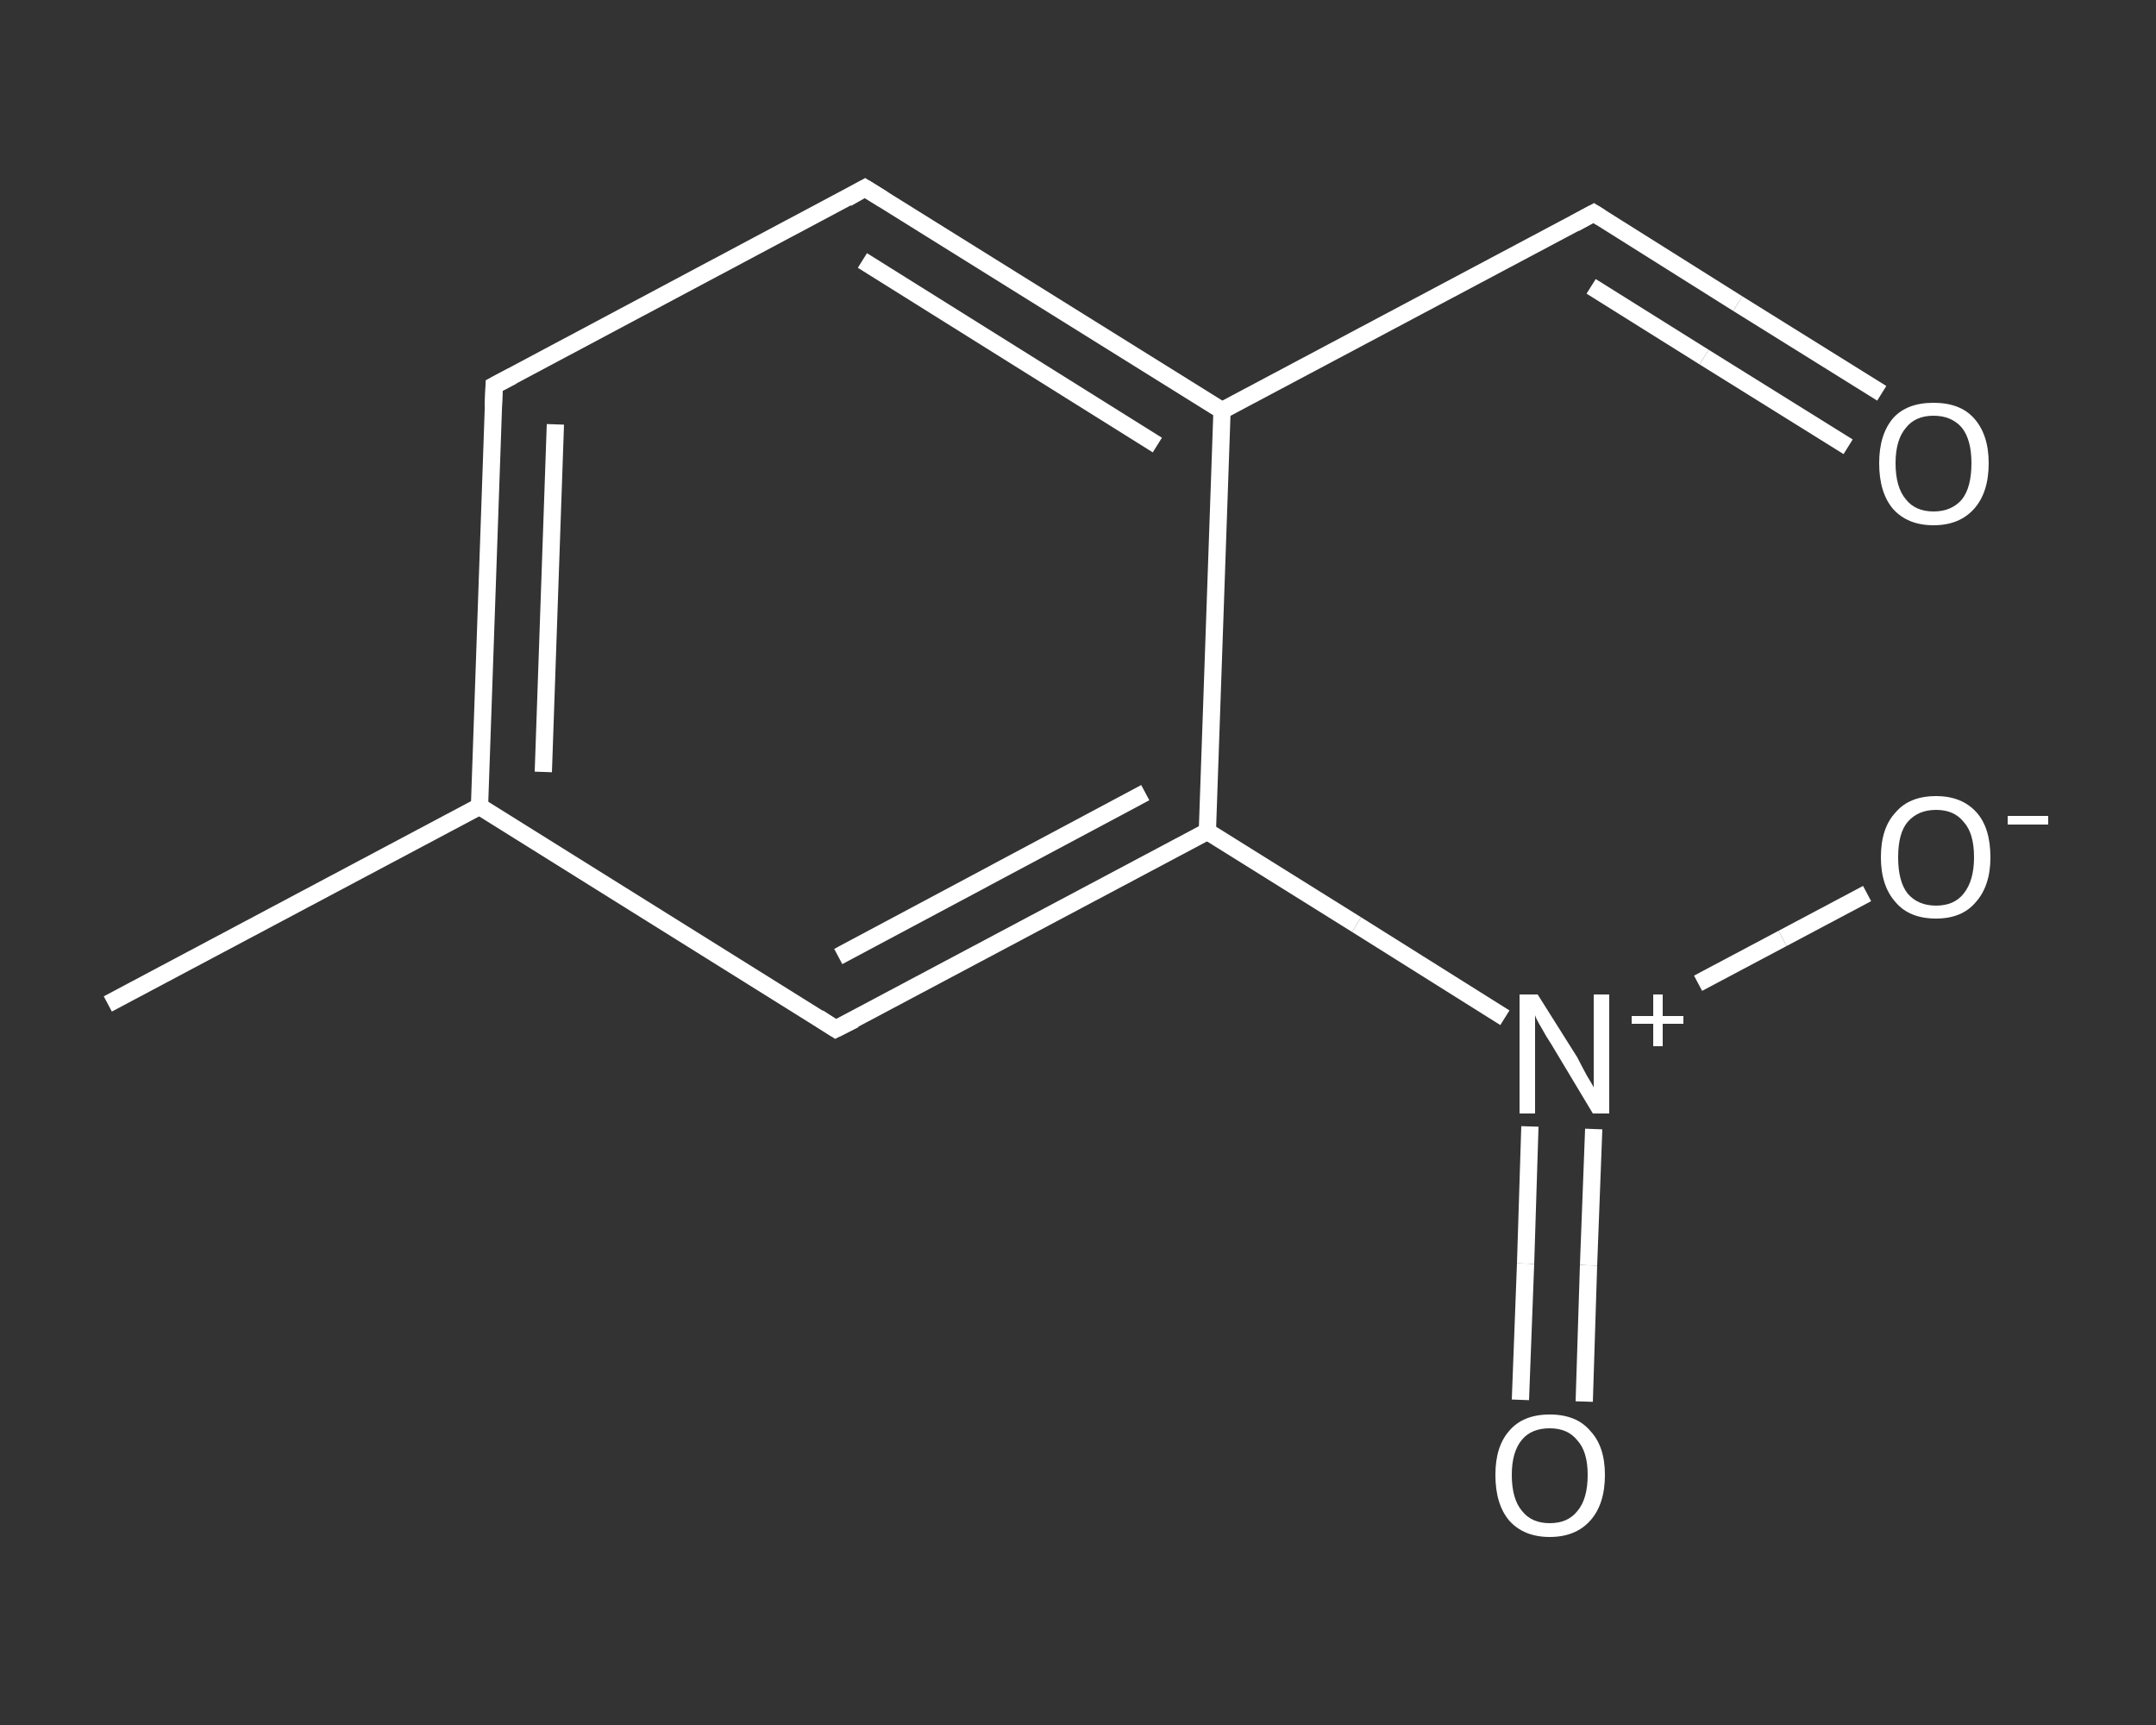 <?xml version='1.0' encoding='iso-8859-1'?>
<svg version='1.1' baseProfile='full'
              xmlns='http://www.w3.org/2000/svg'
                      xmlns:rdkit='http://www.rdkit.org/xml'
                      xmlns:xlink='http://www.w3.org/1999/xlink'
                  xml:space='preserve'
width='250px' height='200px' viewBox='0 0 250 200'>
<rect x="0" y="0" width="250" height="200" fill="#333333" stroke="none"/>
<!-- END OF HEADER -->
<rect style='opacity:1.0;fill:transparent;stroke:none' width='250.0' height='200.0' x='0.0' y='0.0'> </rect>
<path class='bond-0 atom-0 atom-1' d='M 12.5,116.4 L 55.6,93.5' style='fill:none;fill-rule:evenodd;stroke:#FFFFFF;stroke-width:2.0px;stroke-linecap:butt;stroke-linejoin:miter;stroke-opacity:1' />
<path class='bond-1 atom-1 atom-2' d='M 55.6,93.5 L 57.3,44.7' style='fill:none;fill-rule:evenodd;stroke:#FFFFFF;stroke-width:2.0px;stroke-linecap:butt;stroke-linejoin:miter;stroke-opacity:1' />
<path class='bond-1 atom-1 atom-2' d='M 63.0,89.5 L 64.4,49.2' style='fill:none;fill-rule:evenodd;stroke:#FFFFFF;stroke-width:2.0px;stroke-linecap:butt;stroke-linejoin:miter;stroke-opacity:1' />
<path class='bond-2 atom-2 atom-3' d='M 57.3,44.7 L 100.3,21.8' style='fill:none;fill-rule:evenodd;stroke:#FFFFFF;stroke-width:2.0px;stroke-linecap:butt;stroke-linejoin:miter;stroke-opacity:1' />
<path class='bond-3 atom-3 atom-4' d='M 100.3,21.8 L 141.7,47.6' style='fill:none;fill-rule:evenodd;stroke:#FFFFFF;stroke-width:2.0px;stroke-linecap:butt;stroke-linejoin:miter;stroke-opacity:1' />
<path class='bond-3 atom-3 atom-4' d='M 100.0,30.2 L 134.2,51.6' style='fill:none;fill-rule:evenodd;stroke:#FFFFFF;stroke-width:2.0px;stroke-linecap:butt;stroke-linejoin:miter;stroke-opacity:1' />
<path class='bond-4 atom-4 atom-5' d='M 141.7,47.6 L 184.8,24.7' style='fill:none;fill-rule:evenodd;stroke:#FFFFFF;stroke-width:2.0px;stroke-linecap:butt;stroke-linejoin:miter;stroke-opacity:1' />
<path class='bond-5 atom-5 atom-6' d='M 184.8,24.7 L 201.5,35.2' style='fill:none;fill-rule:evenodd;stroke:#FFFFFF;stroke-width:2.0px;stroke-linecap:butt;stroke-linejoin:miter;stroke-opacity:1' />
<path class='bond-5 atom-5 atom-6' d='M 201.5,35.2 L 218.2,45.6' style='fill:none;fill-rule:evenodd;stroke:#FFFFFF;stroke-width:2.0px;stroke-linecap:butt;stroke-linejoin:miter;stroke-opacity:1' />
<path class='bond-5 atom-5 atom-6' d='M 184.5,33.2 L 197.6,41.4' style='fill:none;fill-rule:evenodd;stroke:#FFFFFF;stroke-width:2.0px;stroke-linecap:butt;stroke-linejoin:miter;stroke-opacity:1' />
<path class='bond-5 atom-5 atom-6' d='M 197.6,41.4 L 214.3,51.8' style='fill:none;fill-rule:evenodd;stroke:#FFFFFF;stroke-width:2.0px;stroke-linecap:butt;stroke-linejoin:miter;stroke-opacity:1' />
<path class='bond-6 atom-4 atom-7' d='M 141.7,47.6 L 140.0,96.4' style='fill:none;fill-rule:evenodd;stroke:#FFFFFF;stroke-width:2.0px;stroke-linecap:butt;stroke-linejoin:miter;stroke-opacity:1' />
<path class='bond-7 atom-7 atom-8' d='M 140.0,96.4 L 157.3,107.2' style='fill:none;fill-rule:evenodd;stroke:#FFFFFF;stroke-width:2.0px;stroke-linecap:butt;stroke-linejoin:miter;stroke-opacity:1' />
<path class='bond-7 atom-7 atom-8' d='M 157.3,107.2 L 174.5,118.0' style='fill:none;fill-rule:evenodd;stroke:#FFFFFF;stroke-width:2.0px;stroke-linecap:butt;stroke-linejoin:miter;stroke-opacity:1' />
<path class='bond-8 atom-8 atom-9' d='M 177.4,130.6 L 176.9,146.5' style='fill:none;fill-rule:evenodd;stroke:#FFFFFF;stroke-width:2.0px;stroke-linecap:butt;stroke-linejoin:miter;stroke-opacity:1' />
<path class='bond-8 atom-8 atom-9' d='M 176.9,146.5 L 176.3,162.3' style='fill:none;fill-rule:evenodd;stroke:#FFFFFF;stroke-width:2.0px;stroke-linecap:butt;stroke-linejoin:miter;stroke-opacity:1' />
<path class='bond-8 atom-8 atom-9' d='M 184.8,130.9 L 184.2,146.7' style='fill:none;fill-rule:evenodd;stroke:#FFFFFF;stroke-width:2.0px;stroke-linecap:butt;stroke-linejoin:miter;stroke-opacity:1' />
<path class='bond-8 atom-8 atom-9' d='M 184.2,146.7 L 183.7,162.5' style='fill:none;fill-rule:evenodd;stroke:#FFFFFF;stroke-width:2.0px;stroke-linecap:butt;stroke-linejoin:miter;stroke-opacity:1' />
<path class='bond-9 atom-8 atom-10' d='M 196.9,114.0 L 206.7,108.8' style='fill:none;fill-rule:evenodd;stroke:#FFFFFF;stroke-width:2.0px;stroke-linecap:butt;stroke-linejoin:miter;stroke-opacity:1' />
<path class='bond-9 atom-8 atom-10' d='M 206.7,108.8 L 216.5,103.6' style='fill:none;fill-rule:evenodd;stroke:#FFFFFF;stroke-width:2.0px;stroke-linecap:butt;stroke-linejoin:miter;stroke-opacity:1' />
<path class='bond-10 atom-7 atom-11' d='M 140.0,96.4 L 96.9,119.3' style='fill:none;fill-rule:evenodd;stroke:#FFFFFF;stroke-width:2.0px;stroke-linecap:butt;stroke-linejoin:miter;stroke-opacity:1' />
<path class='bond-10 atom-7 atom-11' d='M 132.8,91.9 L 97.2,110.9' style='fill:none;fill-rule:evenodd;stroke:#FFFFFF;stroke-width:2.0px;stroke-linecap:butt;stroke-linejoin:miter;stroke-opacity:1' />
<path class='bond-11 atom-11 atom-1' d='M 96.9,119.3 L 55.6,93.5' style='fill:none;fill-rule:evenodd;stroke:#FFFFFF;stroke-width:2.0px;stroke-linecap:butt;stroke-linejoin:miter;stroke-opacity:1' />
<path d='M 57.2,47.2 L 57.3,44.7 L 59.4,43.6' style='fill:none;stroke:#FFFFFF;stroke-width:2.0px;stroke-linecap:butt;stroke-linejoin:miter;stroke-opacity:1;' />
<path d='M 98.2,23.0 L 100.3,21.8 L 102.4,23.1' style='fill:none;stroke:#FFFFFF;stroke-width:2.0px;stroke-linecap:butt;stroke-linejoin:miter;stroke-opacity:1;' />
<path d='M 182.6,25.9 L 184.8,24.7 L 185.6,25.2' style='fill:none;stroke:#FFFFFF;stroke-width:2.0px;stroke-linecap:butt;stroke-linejoin:miter;stroke-opacity:1;' />
<path d='M 99.1,118.2 L 96.9,119.3 L 94.9,118.0' style='fill:none;stroke:#FFFFFF;stroke-width:2.0px;stroke-linecap:butt;stroke-linejoin:miter;stroke-opacity:1;' />
<path class='atom-6' d='M 217.9 53.7
Q 217.9 50.4, 219.5 48.5
Q 221.1 46.7, 224.2 46.7
Q 227.3 46.7, 228.9 48.5
Q 230.6 50.4, 230.6 53.7
Q 230.6 57.1, 228.9 59.0
Q 227.2 60.9, 224.2 60.9
Q 221.2 60.9, 219.5 59.0
Q 217.9 57.1, 217.9 53.7
M 224.2 59.3
Q 226.3 59.3, 227.5 57.9
Q 228.6 56.5, 228.6 53.7
Q 228.6 51.0, 227.5 49.6
Q 226.3 48.2, 224.2 48.2
Q 222.1 48.2, 221.0 49.6
Q 219.8 51.0, 219.8 53.7
Q 219.8 56.5, 221.0 57.9
Q 222.1 59.3, 224.2 59.3
' fill='#FFFFFF'/>
<path class='atom-8' d='M 178.3 115.3
L 182.9 122.6
Q 183.3 123.4, 184.0 124.7
Q 184.8 126.0, 184.8 126.1
L 184.8 115.3
L 186.6 115.3
L 186.6 129.1
L 184.7 129.1
L 179.9 121.1
Q 179.3 120.2, 178.7 119.1
Q 178.1 118.1, 178.0 117.7
L 178.0 129.1
L 176.2 129.1
L 176.2 115.3
L 178.3 115.3
' fill='#FFFFFF'/>
<path class='atom-8' d='M 189.2 117.8
L 191.7 117.8
L 191.7 115.3
L 192.8 115.3
L 192.8 117.8
L 195.2 117.8
L 195.2 118.7
L 192.8 118.7
L 192.8 121.3
L 191.7 121.3
L 191.7 118.7
L 189.2 118.7
L 189.2 117.8
' fill='#FFFFFF'/>
<path class='atom-9' d='M 173.4 171.0
Q 173.4 167.7, 175.0 165.9
Q 176.6 164.0, 179.7 164.0
Q 182.8 164.0, 184.4 165.9
Q 186.1 167.7, 186.1 171.0
Q 186.1 174.4, 184.4 176.3
Q 182.7 178.2, 179.7 178.2
Q 176.7 178.2, 175.0 176.3
Q 173.4 174.4, 173.4 171.0
M 179.7 176.6
Q 181.8 176.6, 182.9 175.2
Q 184.1 173.8, 184.1 171.0
Q 184.1 168.3, 182.9 167.0
Q 181.8 165.6, 179.7 165.6
Q 177.6 165.6, 176.5 166.9
Q 175.3 168.3, 175.3 171.0
Q 175.3 173.8, 176.5 175.2
Q 177.6 176.6, 179.7 176.6
' fill='#FFFFFF'/>
<path class='atom-10' d='M 218.1 99.4
Q 218.1 96.0, 219.8 94.2
Q 221.4 92.3, 224.5 92.3
Q 227.5 92.3, 229.2 94.2
Q 230.8 96.0, 230.8 99.4
Q 230.8 102.7, 229.1 104.6
Q 227.5 106.5, 224.5 106.5
Q 221.4 106.5, 219.8 104.6
Q 218.1 102.7, 218.1 99.4
M 224.5 105.0
Q 226.6 105.0, 227.7 103.6
Q 228.9 102.1, 228.9 99.4
Q 228.9 96.6, 227.7 95.3
Q 226.6 93.9, 224.5 93.9
Q 222.4 93.9, 221.2 95.3
Q 220.1 96.6, 220.1 99.4
Q 220.1 102.2, 221.2 103.6
Q 222.4 105.0, 224.5 105.0
' fill='#FFFFFF'/>
<path class='atom-10' d='M 232.8 94.6
L 237.5 94.6
L 237.5 95.6
L 232.8 95.6
L 232.8 94.6
' fill='#FFFFFF'/>
</svg>
